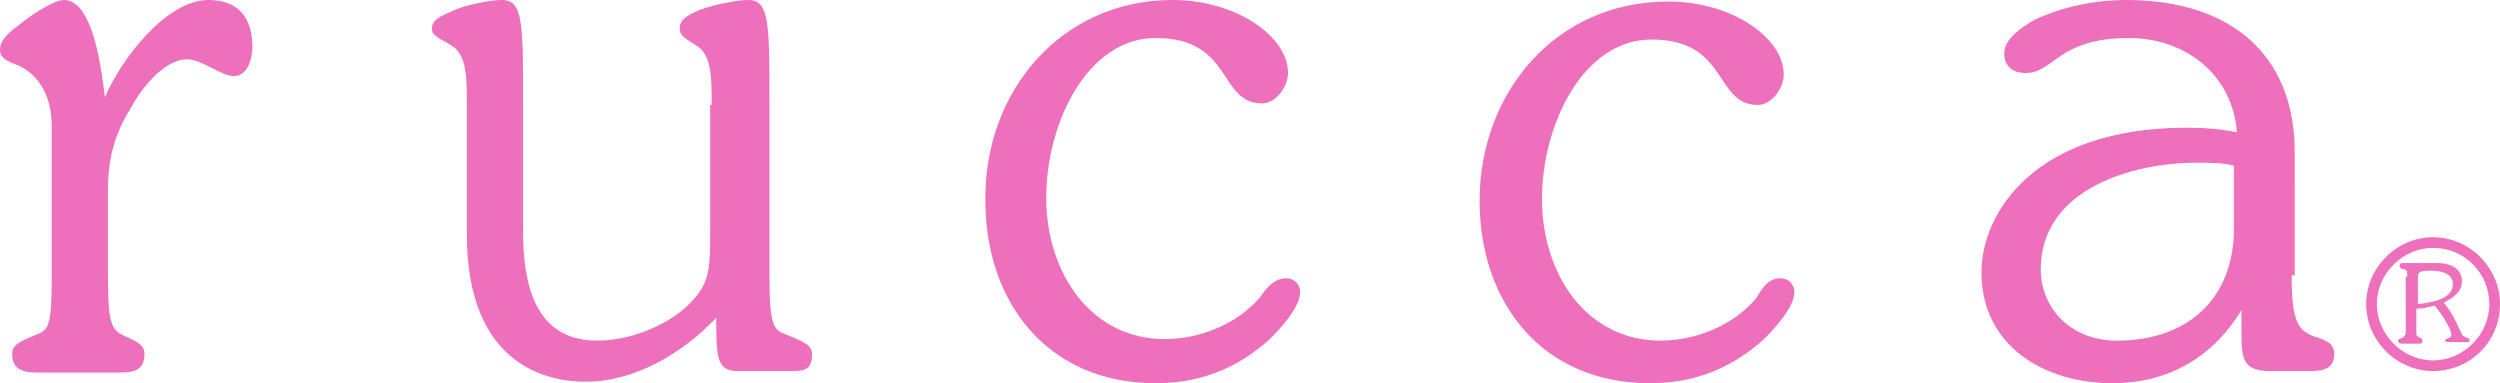 <?xml version="1.0" encoding="utf-8"?>
<!-- Generator: Adobe Illustrator 28.1.0, SVG Export Plug-In . SVG Version: 6.00 Build 0)  -->
<svg version="1.1" id="レイヤー_1" xmlns="http://www.w3.org/2000/svg" xmlns:xlink="http://www.w3.org/1999/xlink" x="0px"
	 y="0px" viewBox="0 0 164.4 25.2" style="enable-background:new 0 0 164.4 25.2;" xml:space="preserve">
<style type="text/css">
	.st0{fill:#EE6FBB;}
</style>
<g>
	<g>
		<g>
			<path class="st0" d="M3.4,8.3c0-2.3-1.1-3.5-2.2-4C0.7,4.1,0,3.9,0,3.3c0-0.8,0.8-1.3,1.3-1.7C1.9,1.1,3.5,0,4.2,0
				c2,0,2.5,4.9,2.7,6.4c1-2.4,4-6.4,6.8-6.4c2,0,2.9,1.2,2.9,3.1c0,0.7-0.3,1.9-1.2,1.9c-0.9,0-2.1-1.1-3.1-1.1
				c-1.5,0-3,1.9-3.7,3.2c-1,1.6-1.5,3.2-1.5,5.4v5.7c0,3,0.2,3.5,1.1,3.9c0.9,0.4,1.3,0.6,1.3,1.2c0,1.1-0.8,1.2-1.7,1.2H2.5
				c-0.8,0-1.7-0.1-1.7-1.2c0-0.6,0.4-0.8,1.6-1.3c0.8-0.3,1-0.6,1-3.7V8.3z"/>
			<path class="st0" d="M46.8,6.9c0-1.8,0-3.3-1-3.9c-0.6-0.4-1.1-0.6-1.1-1.1c0-0.7,0.6-0.9,1.2-1.2C46.6,0.4,48.3,0,49.2,0
				c1.4,0,1.4,1.5,1.4,6.9v11.3c0,3.3,0.3,3.5,1.1,3.8c1.2,0.5,1.7,0.7,1.7,1.3c0,1-0.5,1.1-1.3,1.1h-3.6c-1.4,0-1.4-1-1.4-3.5
				c-2.2,2.3-5.3,4.2-8.6,4.2c-2.3,0-7.8-0.9-7.8-9.7V6.9c0-1.8,0-3.3-1-3.9c-0.6-0.4-1.3-0.6-1.3-1.1c0-0.7,0.8-0.9,1.4-1.2
				C30.4,0.4,32.1,0,33,0c1.4,0,1.4,1.5,1.4,6.9v8.4c0,5.8,2.4,7.1,4.9,7.1c2.1,0,4.8-1,6.3-2.7c1.1-1.2,1.1-2.3,1.1-4.4V6.9z"/>
			<path class="st0" d="M84.6,18.3c0.5,0,0.9,0.4,0.9,0.9c0,1-1.3,2.4-2,3.1c-2,1.8-4.4,2.9-7.5,2.9c-7.1,0-11.2-5.3-11.2-12
				C64.7,6,69.8,0,77.1,0c4.2,0,7.6,2.4,7.6,4.8c0,0.9-0.8,2-1.7,2c-2.9,0-1.9-4.3-7-4.3c-4.5,0-7.2,5.6-7.2,10.5
				c0,4.9,2.9,9.3,7.8,9.3c2.3,0,4.8-1,6.3-2.8C83.3,18.9,83.8,18.3,84.6,18.3z"/>
			<path class="st0" d="M117.1,18.3c0.5,0,0.9,0.4,0.9,0.9c0,1-1.3,2.4-2,3.1c-2,1.8-4.4,2.9-7.5,2.9c-7.1,0-11.2-5.3-11.2-12
				c0-7.1,5-13.1,12.4-13.1c4.2,0,7.6,2.4,7.6,4.8c0,0.9-0.8,2-1.7,2c-2.9,0-1.9-4.3-7-4.3c-4.5,0-7.2,5.6-7.2,10.5
				c0,4.9,2.9,9.3,7.8,9.3c2.3,0,4.8-1,6.3-2.8C115.9,18.9,116.3,18.3,117.1,18.3z"/>
			<path class="st0" d="M150.7,18.1c0,3.1,0.4,3.7,1.7,4.1c0.6,0.2,1.1,0.4,1.1,1.1c0,1.2-1.2,1.1-2,1.1h-2.2
				c-1.9,0-1.9-0.9-1.9-2.7v-1.3c-1.9,3.1-4.8,4.8-8.5,4.8c-4.4,0-8.6-2.4-8.6-7.3c0-3.8,3.4-9.5,13.5-9.5c1.3,0,2.3,0.1,3.3,0.3
				c-0.3-3.9-3.5-6.2-7.1-6.2c-4.7,0-4.9,2.3-6.8,2.3c-0.8,0-1.4-0.4-1.4-1.3c0-1,1.3-1.8,2-2.2c1.9-0.9,4.1-1.3,6-1.3
				c6.9,0,11.1,3.6,11.1,10V18.1z M146.9,10.9c-0.7-0.2-1.5-0.2-2.5-0.2c-4.1,0-10.2,1.7-10.2,7c0,2.6,2,4.7,5,4.7
				c5,0,7.7-3.1,7.7-7.3V10.9z"/>
		</g>
	</g>
	<g>
		<g>
			<path class="st0" d="M158.3,18.2c0-0.4,0-0.4-0.2-0.5c-0.2,0-0.3-0.1-0.3-0.2c0-0.2,0.1-0.2,0.3-0.2h2.2c0.9,0,1.6,0.4,1.6,1.2
				c0,0.7-0.6,1.1-1.2,1.4c0.5,0.6,0.8,1.2,1.1,1.9c0.1,0.2,0.1,0.3,0.4,0.4c0.1,0,0.2,0.1,0.2,0.2c0,0.1-0.1,0.1-0.2,0.1h-1.1
				c-0.1,0-0.3,0-0.3-0.1c0-0.2,0.4-0.1,0.4-0.4c0-0.4-0.8-1.6-1.1-1.9c-0.4,0.1-0.8,0.2-1.2,0.2v1.7c0,0.1,0.1,0.1,0.2,0.2
				c0.1,0,0.2,0.1,0.2,0.2c0,0.2-0.1,0.2-0.3,0.2h-1c-0.1,0-0.3,0-0.3-0.2c0-0.1,0.1-0.1,0.3-0.2c0.1-0.1,0.2-0.1,0.2-0.4V18.2z
				 M159,20c0.8-0.1,2.3-0.3,2.3-1.3c0-0.8-0.9-0.9-1.5-0.9c-0.7,0-0.8,0.1-0.8,0.5V20z"/>
		</g>
	</g>
	<path class="st0" d="M160,24.4c-2.4,0-4.4-2-4.4-4.4c0-2.4,2-4.4,4.4-4.4c2.4,0,4.4,2,4.4,4.4C164.4,22.5,162.4,24.4,160,24.4z
		 M160,16.3c-2,0-3.7,1.7-3.7,3.7s1.7,3.7,3.7,3.7c2,0,3.7-1.7,3.7-3.7S162.1,16.3,160,16.3z"/>
</g>
</svg>
